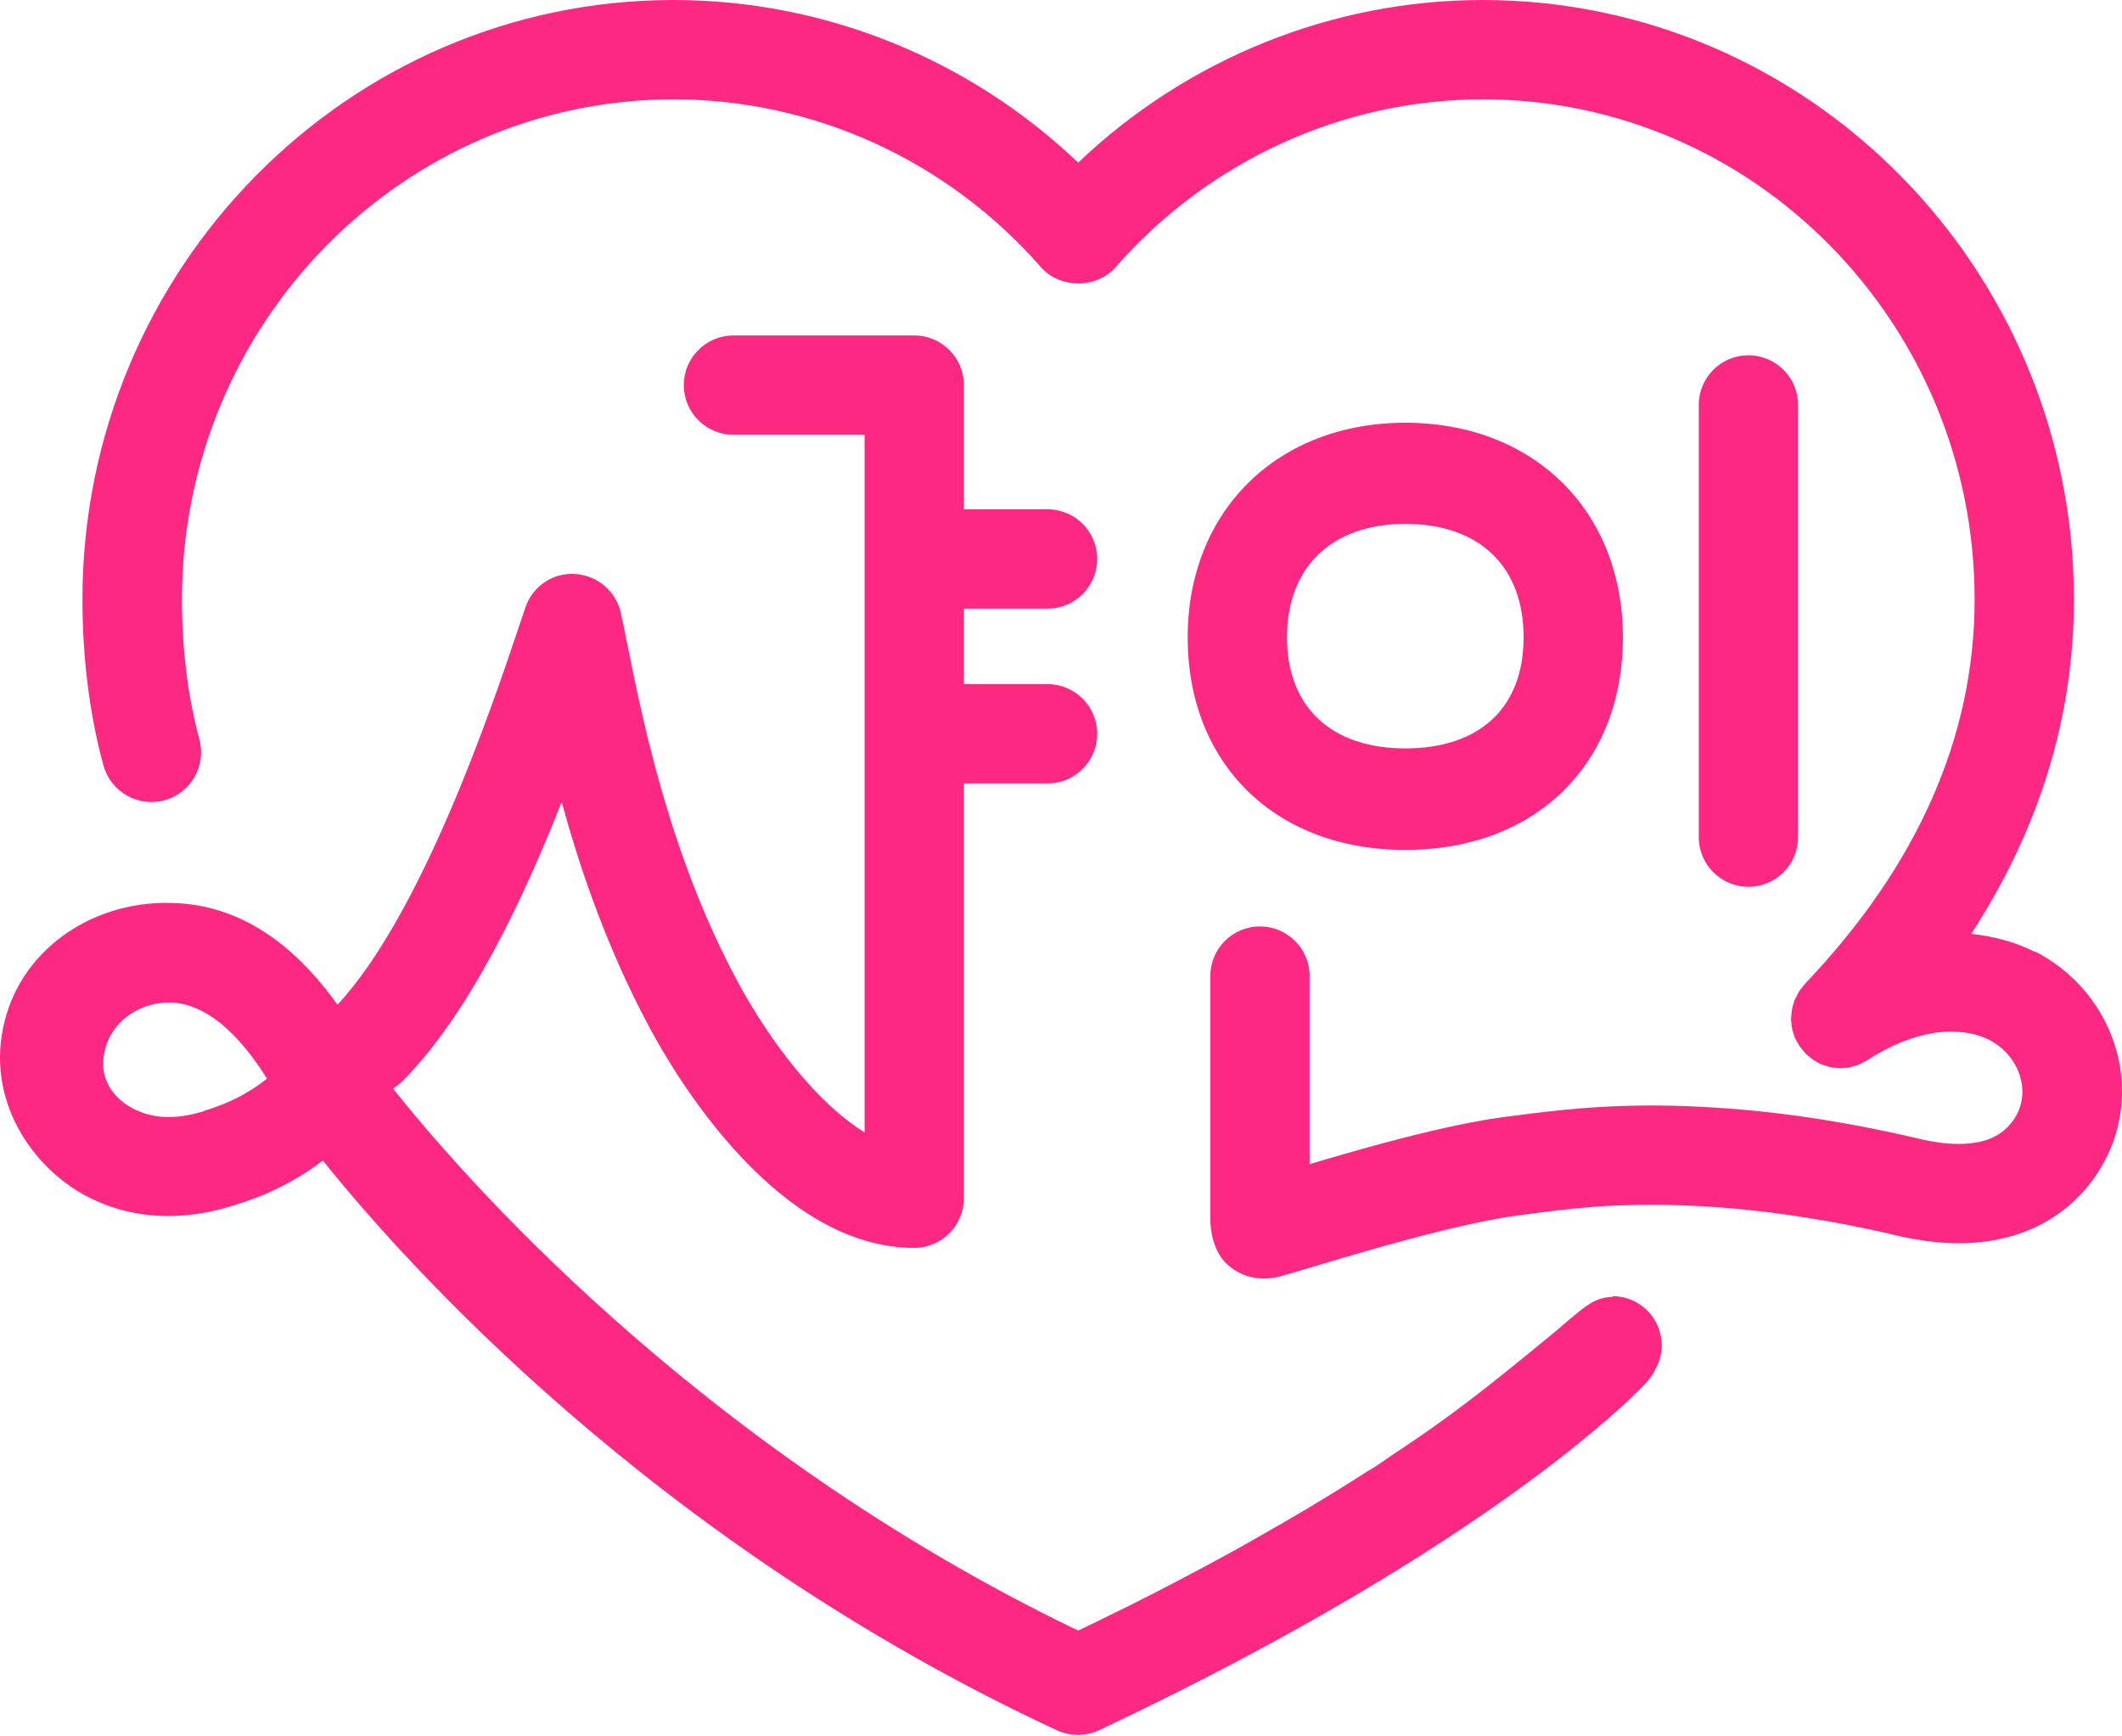 <svg width="550" height="450" viewBox="0 0 550 450" fill="none" xmlns="http://www.w3.org/2000/svg">
<path d="M364.234 220.266C397.96 220.266 420.635 198.104 420.635 165.199C420.635 132.293 397.441 109.561 364.234 109.561C331.026 109.561 307.833 132.449 307.833 165.199C307.833 197.949 330.507 220.266 364.234 220.266ZM364.234 135.771C383.432 135.771 394.899 146.774 394.899 165.147C394.899 183.52 383.432 193.952 364.234 193.952C345.036 193.952 333.569 183.209 333.569 165.147C333.569 147.085 345.036 135.771 364.234 135.771Z" fill="#FD2882"/>
<path d="M453.168 229.821C460.276 229.821 466.036 224.059 466.036 216.949V104.946C466.036 97.835 460.276 92.074 453.168 92.074C446.059 92.074 440.3 97.835 440.3 104.946V216.949C440.3 224.059 446.059 229.821 453.168 229.821Z" fill="#FD2882"/>
<path d="M527.418 246.687C522.437 244.144 516.781 242.639 510.918 242.016C528.559 214.872 537.536 185.859 537.536 155.341C537.536 69.704 468.786 0 384.314 0C345.243 0 307.729 15.207 279.451 42.144C251.173 15.207 213.658 0 174.588 0C90.116 0 21.366 69.704 21.366 155.341C21.366 170.496 23.234 185.34 26.814 198.367C28.682 205.218 35.791 209.266 42.64 207.398C49.489 205.53 53.536 198.419 51.668 191.568C48.71 180.721 47.154 168.212 47.154 155.341C47.154 83.873 104.333 25.743 174.588 25.743C210.908 25.743 245.569 41.573 269.8 69.237C274.677 74.842 284.276 74.842 289.154 69.237C313.333 41.625 348.045 25.743 384.366 25.743C454.621 25.743 511.8 83.873 511.8 155.341C511.8 190.893 496.96 224.422 467.748 255.043C467.54 255.251 467.385 255.511 467.229 255.718C466.918 256.133 466.555 256.497 466.295 256.964C466.088 257.275 465.932 257.639 465.776 257.95C465.569 258.365 465.361 258.728 465.154 259.144C464.998 259.507 464.894 259.922 464.79 260.337C464.687 260.753 464.531 261.116 464.479 261.531C464.375 261.946 464.375 262.362 464.324 262.777C464.324 263.192 464.22 263.607 464.22 264.022C464.22 264.438 464.272 264.853 464.324 265.268C464.324 265.683 464.375 266.098 464.479 266.514C464.583 266.929 464.687 267.396 464.842 267.811C464.946 268.175 465.05 268.538 465.206 268.901C465.413 269.368 465.673 269.835 465.932 270.251C466.088 270.51 466.191 270.77 466.347 271.029C466.347 271.029 466.399 271.133 466.451 271.133C466.71 271.496 467.022 271.808 467.281 272.171C467.54 272.482 467.8 272.846 468.111 273.157C468.111 273.157 468.163 273.261 468.215 273.261C468.474 273.52 468.734 273.676 468.993 273.884C469.357 274.143 469.668 274.455 470.031 274.714C470.446 274.974 470.861 275.181 471.224 275.389C471.536 275.545 471.847 275.752 472.158 275.856C472.625 276.064 473.144 276.167 473.611 276.323C473.923 276.427 474.182 276.531 474.493 276.583C475.012 276.686 475.531 276.738 476.05 276.738C476.361 276.738 476.621 276.842 476.932 276.842C476.932 276.842 476.984 276.842 477.036 276.842C477.347 276.842 477.71 276.79 478.022 276.738C478.489 276.738 478.956 276.738 479.423 276.583C479.786 276.531 480.201 276.375 480.564 276.271C480.979 276.167 481.446 276.064 481.861 275.856C482.276 275.7 482.64 275.441 483.055 275.233C483.366 275.077 483.729 274.922 484.04 274.714C489.956 270.873 496.13 268.382 501.89 267.604C506.923 266.929 511.904 267.604 515.64 269.524C522.074 272.846 525.55 280.112 523.682 286.496C522.748 289.766 520.361 292.672 517.404 294.333C513.46 296.513 508.479 296.617 504.951 296.357C502.097 296.149 498.88 295.527 494.937 294.54C492.809 294.021 485.13 292.413 483.418 292.101C468.578 289.247 454.776 287.534 441.338 286.859C430.857 286.288 420.479 286.392 410.465 287.17C403.772 287.689 397.545 288.468 390.022 289.454C375.026 291.426 354.531 297.187 339.432 301.703V252.967C339.432 245.857 333.673 240.096 326.564 240.096C319.456 240.096 313.696 245.857 313.696 252.967V311.46C313.696 312.81 313.696 314.211 313.696 315.561C313.696 321.477 315.72 325.474 318.003 327.602C319.663 329.159 322.88 331.339 327.602 331.339C329.107 331.339 330.767 331.131 332.583 330.56C334.347 330.041 336.63 329.366 339.328 328.588C352.767 324.54 377.776 317.066 393.394 314.99C400.503 314.055 406.366 313.277 412.385 312.81C421.309 312.135 430.597 312.031 439.989 312.55C452.234 313.173 464.894 314.782 478.592 317.377C480.097 317.689 486.79 319.038 488.658 319.505C494.055 320.854 498.569 321.633 502.875 321.996C512.941 322.827 522.281 321.062 529.857 316.858C538.781 311.927 545.526 303.519 548.432 293.71C553.828 275.389 544.956 255.563 527.47 246.584L527.418 246.687Z" fill="#FD2882"/>
<path d="M418.041 336.113C413.682 336.113 411.088 338.397 407.508 341.355C405.899 342.653 404.343 344.106 402.786 345.352C394.121 352.462 385.508 359.573 376.479 366.216C372.899 368.863 369.215 371.458 365.531 373.949C363.767 375.143 361.951 376.337 360.187 377.531C358.371 378.724 356.555 380.178 354.635 381.164C352.144 382.773 349.654 384.33 347.163 385.887C344.465 387.548 341.767 389.208 339.069 390.817C336.163 392.53 333.31 394.243 330.352 395.904C327.239 397.668 324.177 399.433 321.064 401.198C317.743 403.014 314.423 404.831 311.102 406.595C307.574 408.464 304.045 410.332 300.517 412.149C296.781 414.069 293.045 415.99 289.258 417.806C285.989 419.415 282.72 421.024 279.451 422.581C179.828 374.676 118.135 302.637 101.843 282.084C102.725 281.565 103.555 280.942 104.281 280.215C121.456 262.984 135.517 233.348 145.583 207.813C150.512 225.875 157.621 246.376 168.465 266.513C175.626 279.852 201.776 323.397 236.956 323.397C244.064 323.397 249.824 317.636 249.824 310.526V203.038H271.512C278.621 203.038 284.38 197.277 284.38 190.166C284.38 183.056 278.621 177.295 271.512 177.295H249.824V157.728H271.512C278.621 157.728 284.38 151.967 284.38 144.857C284.38 137.746 278.621 131.985 271.512 131.985H249.824V99.806C249.824 92.696 244.064 86.935 236.956 86.935H190.102C182.993 86.935 177.234 92.696 177.234 99.806C177.234 106.917 182.993 112.678 190.102 112.678H224.088V293.45C211.998 286.08 199.649 270.147 191.14 254.317C173.55 221.619 166.597 186.845 162.394 166.032C161.876 163.437 161.409 161.102 160.942 158.974C159.748 153.316 154.923 149.164 149.163 148.749C143.352 148.334 138.059 151.915 136.192 157.365C135.673 158.922 134.998 160.894 134.22 163.23C127.371 183.575 109.366 236.826 87.47 260.389C78.857 248.296 65.574 235.269 46.324 234.075C24.843 232.726 6.059 245.493 1.234 264.489C-4.058 285.146 8.55 302.689 22.352 309.955C28.942 313.432 36.05 315.145 43.574 315.145C48.97 315.145 54.574 314.263 60.385 312.446C67.182 310.37 75.017 307.308 83.682 300.768C104.489 326.719 169.192 399.692 273.951 448.428C275.663 449.206 277.531 449.622 279.399 449.622C281.267 449.622 283.135 449.206 284.899 448.376C387.791 399.9 425.875 359.521 427.276 357.652C427.951 356.77 428.574 355.888 429.041 354.902C430.078 353.033 430.701 350.957 430.701 348.673C430.701 341.615 424.993 335.906 417.937 335.906L418.041 336.113ZM52.913 287.949C45.493 290.232 39.578 289.973 34.338 287.222C32.055 286.028 24.791 281.409 27.229 271.963C29.409 263.451 37.658 259.818 43.418 259.818C43.885 259.818 44.3 259.818 44.715 259.818C50.838 260.182 59.555 264.126 69.206 279.541C63.602 283.952 58.465 286.184 52.861 287.897L52.913 287.949Z" fill="#FD2882"/>
</svg>
